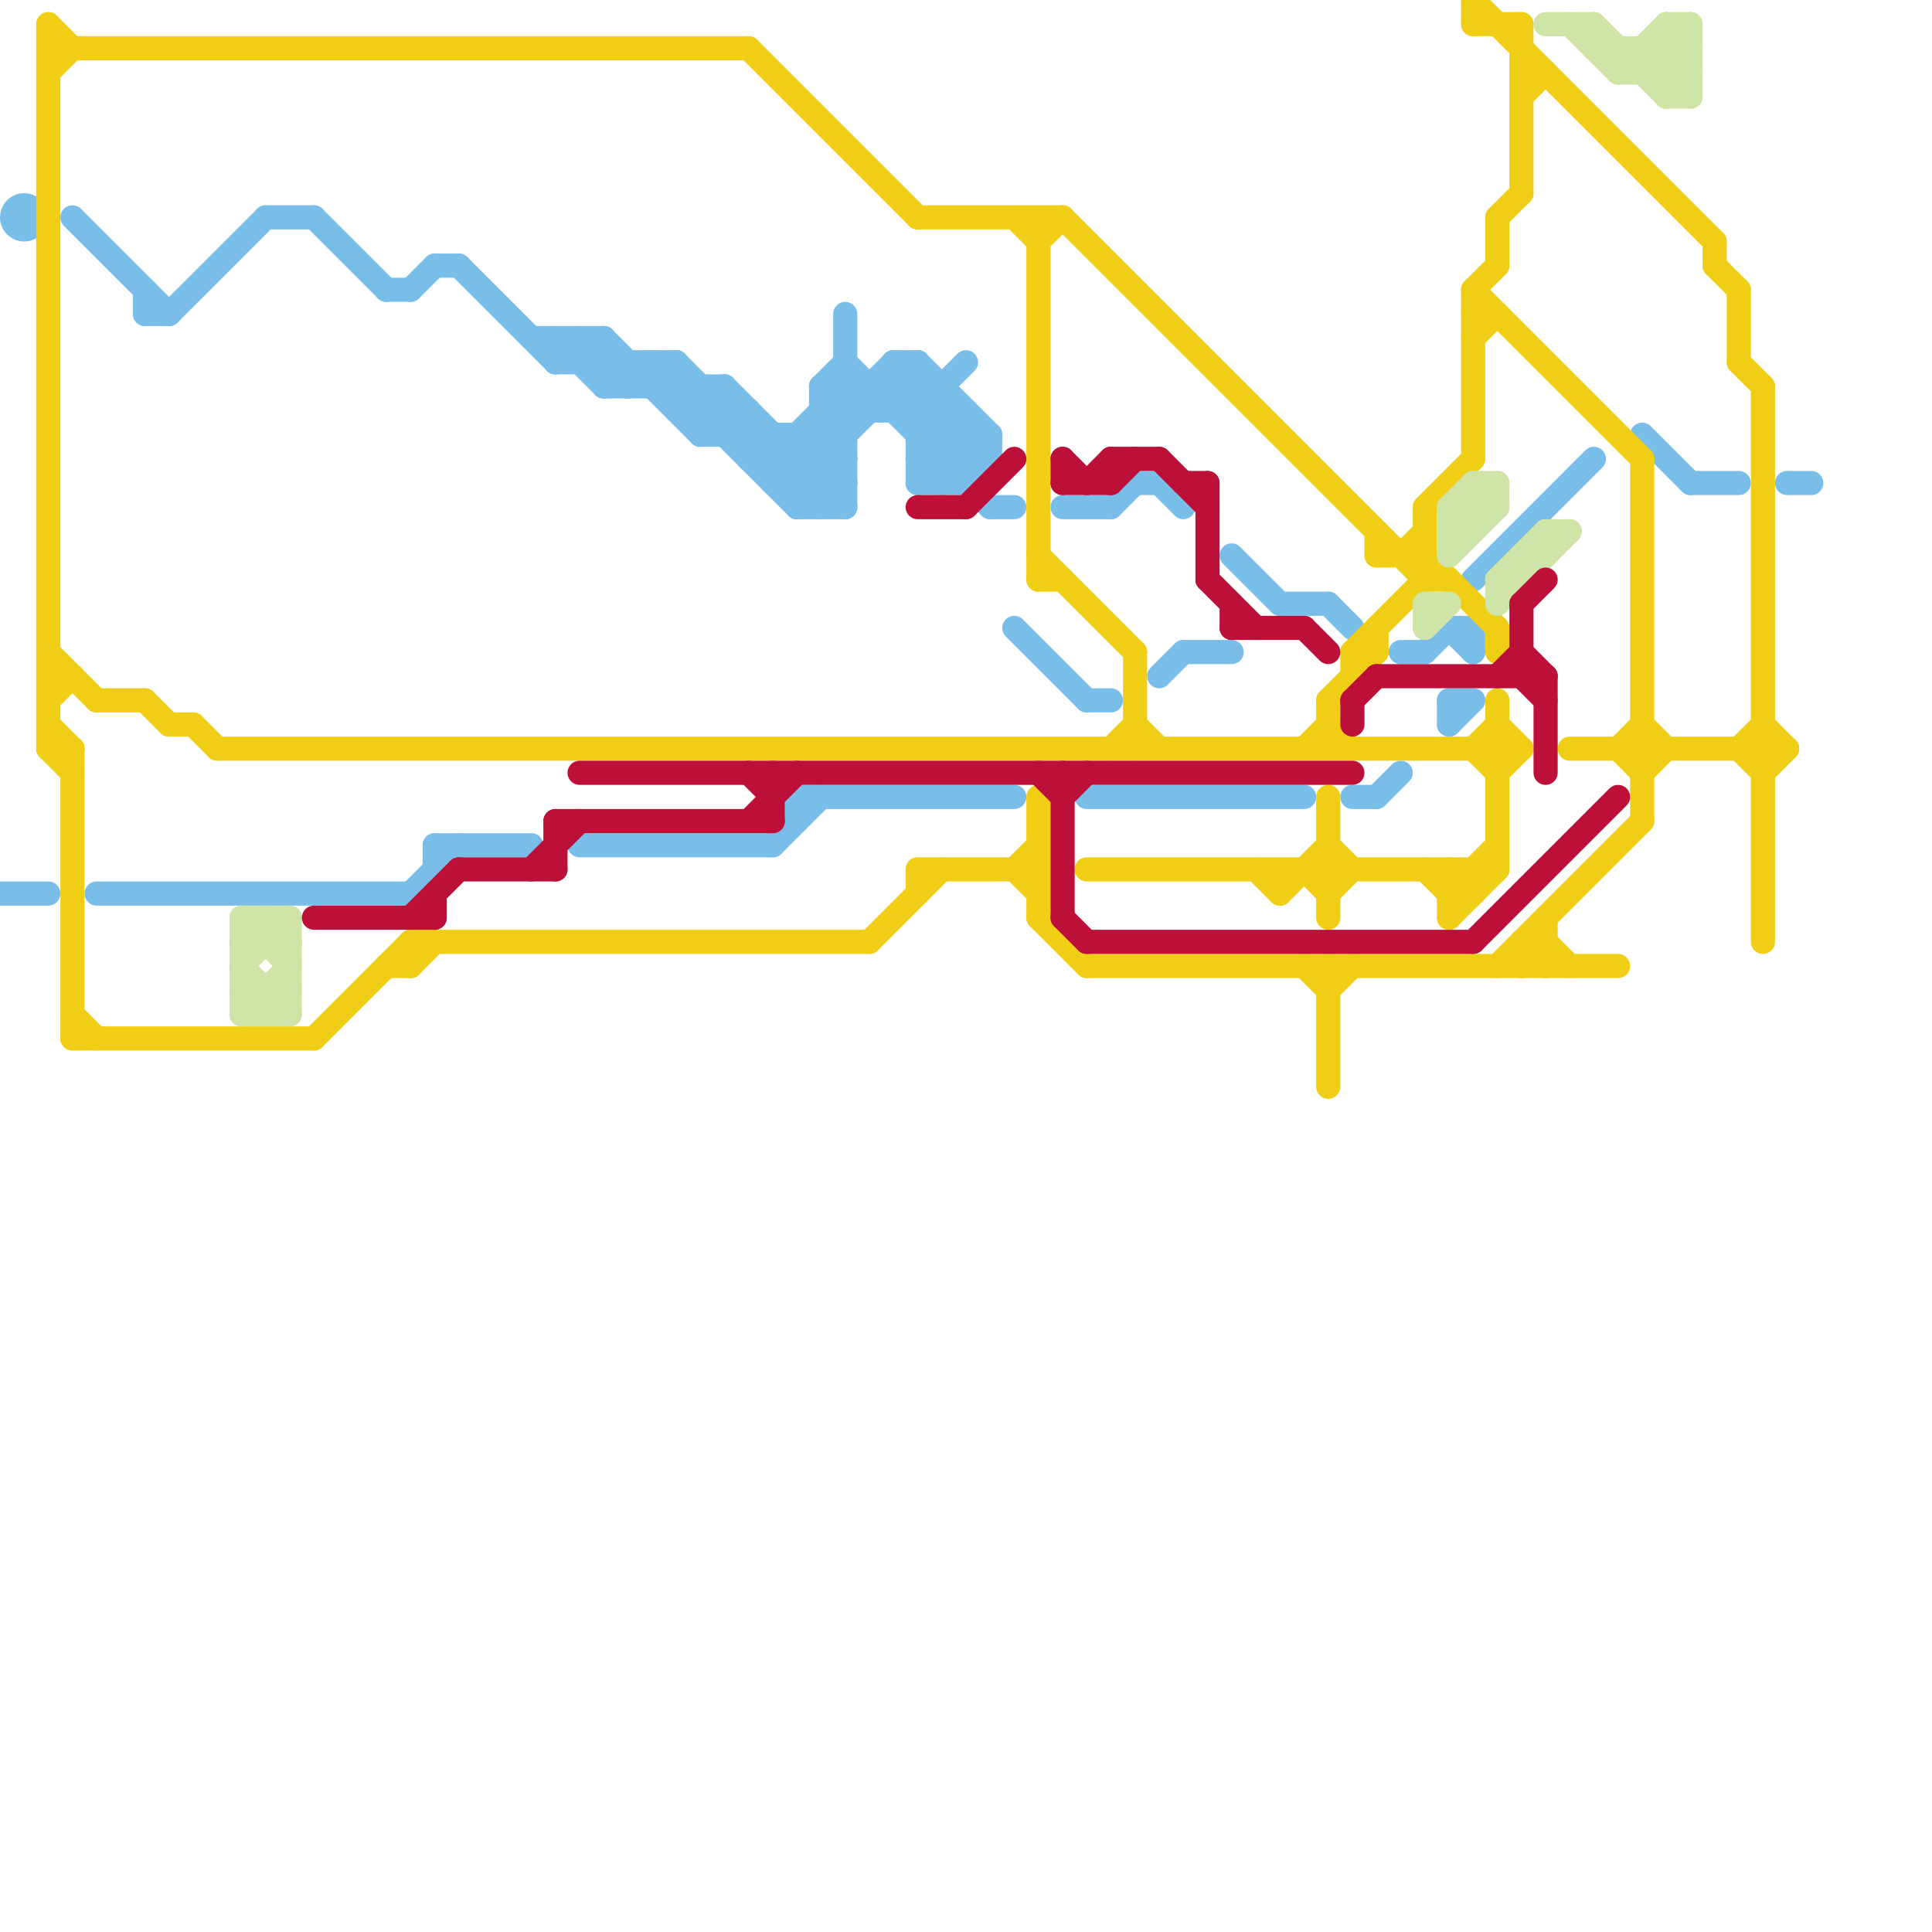 
<svg version="1.1" xmlns="http://www.w3.org/2000/svg" viewBox="0 0 80 80">
<style>line { stroke-width: 1; fill: none; stroke-linecap: round; stroke-linejoin: round; } .c0 { stroke: #79bde9 } .c1 { stroke: #f0ce15 } .c2 { stroke: #cfe4a7 } .c3 { stroke: #bd1038 }</style><line class="c0" x1="56" y1="33" x2="57" y2="33"/><line class="c0" x1="19" y1="11" x2="23" y2="15"/><line class="c0" x1="31" y1="17" x2="31" y2="19"/><line class="c0" x1="34" y1="16" x2="39" y2="16"/><line class="c0" x1="25" y1="16" x2="30" y2="16"/><line class="c0" x1="58" y1="27" x2="59" y2="27"/><line class="c0" x1="60" y1="26" x2="61" y2="27"/><line class="c0" x1="41" y1="21" x2="42" y2="21"/><line class="c0" x1="26" y1="15" x2="26" y2="16"/><line class="c0" x1="38" y1="18" x2="39" y2="17"/><line class="c0" x1="24" y1="15" x2="25" y2="14"/><line class="c0" x1="30" y1="16" x2="30" y2="18"/><line class="c0" x1="45" y1="33" x2="54" y2="33"/><line class="c0" x1="49" y1="27" x2="51" y2="27"/><line class="c0" x1="27" y1="16" x2="28" y2="15"/><line class="c0" x1="41" y1="18" x2="41" y2="19"/><line class="c0" x1="27" y1="15" x2="27" y2="16"/><line class="c0" x1="48" y1="20" x2="49" y2="21"/><line class="c0" x1="60" y1="29" x2="60" y2="30"/><line class="c0" x1="59" y1="27" x2="60" y2="26"/><line class="c0" x1="24" y1="14" x2="24" y2="15"/><line class="c0" x1="16" y1="12" x2="17" y2="12"/><line class="c0" x1="28" y1="17" x2="31" y2="17"/><line class="c0" x1="70" y1="20" x2="72" y2="20"/><line class="c0" x1="74" y1="20" x2="75" y2="20"/><line class="c0" x1="33" y1="33" x2="42" y2="33"/><line class="c0" x1="28" y1="17" x2="29" y2="16"/><line class="c0" x1="33" y1="18" x2="33" y2="21"/><line class="c0" x1="29" y1="18" x2="30" y2="17"/><line class="c0" x1="34" y1="17" x2="40" y2="17"/><line class="c0" x1="37" y1="17" x2="38" y2="16"/><line class="c0" x1="30" y1="16" x2="35" y2="21"/><line class="c0" x1="31" y1="19" x2="32" y2="18"/><line class="c0" x1="7" y1="13" x2="11" y2="9"/><line class="c0" x1="38" y1="19" x2="41" y2="19"/><line class="c0" x1="36" y1="16" x2="36" y2="17"/><line class="c0" x1="34" y1="16" x2="35" y2="15"/><line class="c0" x1="31" y1="19" x2="35" y2="19"/><line class="c0" x1="30" y1="18" x2="31" y2="17"/><line class="c0" x1="32" y1="20" x2="37" y2="15"/><line class="c0" x1="57" y1="33" x2="58" y2="32"/><line class="c0" x1="29" y1="18" x2="35" y2="18"/><line class="c0" x1="61" y1="24" x2="66" y2="19"/><line class="c0" x1="68" y1="18" x2="70" y2="20"/><line class="c0" x1="29" y1="16" x2="29" y2="18"/><line class="c0" x1="34" y1="16" x2="35" y2="17"/><line class="c0" x1="18" y1="35" x2="18" y2="36"/><line class="c0" x1="6" y1="12" x2="6" y2="13"/><line class="c0" x1="33" y1="33" x2="33" y2="34"/><line class="c0" x1="40" y1="17" x2="40" y2="20"/><line class="c0" x1="48" y1="28" x2="49" y2="27"/><line class="c0" x1="38" y1="15" x2="41" y2="18"/><line class="c0" x1="24" y1="35" x2="32" y2="35"/><line class="c0" x1="38" y1="18" x2="41" y2="18"/><line class="c0" x1="32" y1="20" x2="35" y2="20"/><line class="c0" x1="51" y1="23" x2="53" y2="25"/><line class="c0" x1="35" y1="15" x2="41" y2="21"/><line class="c0" x1="17" y1="12" x2="18" y2="11"/><line class="c0" x1="34" y1="17" x2="35" y2="18"/><line class="c0" x1="25" y1="16" x2="26" y2="15"/><line class="c0" x1="18" y1="35" x2="22" y2="35"/><line class="c0" x1="23" y1="14" x2="25" y2="16"/><line class="c0" x1="25" y1="14" x2="29" y2="18"/><line class="c0" x1="53" y1="25" x2="55" y2="25"/><line class="c0" x1="60" y1="30" x2="61" y2="29"/><line class="c0" x1="46" y1="21" x2="47" y2="20"/><line class="c0" x1="38" y1="17" x2="40" y2="15"/><line class="c0" x1="38" y1="19" x2="40" y2="17"/><line class="c0" x1="3" y1="9" x2="7" y2="13"/><line class="c0" x1="37" y1="15" x2="37" y2="17"/><line class="c0" x1="60" y1="26" x2="61" y2="26"/><line class="c0" x1="32" y1="35" x2="34" y2="33"/><line class="c0" x1="35" y1="16" x2="36" y2="17"/><line class="c0" x1="37" y1="16" x2="40" y2="19"/><line class="c0" x1="45" y1="29" x2="46" y2="29"/><line class="c0" x1="33" y1="18" x2="35" y2="20"/><line class="c0" x1="25" y1="14" x2="25" y2="16"/><line class="c0" x1="13" y1="9" x2="16" y2="12"/><line class="c0" x1="33" y1="21" x2="35" y2="19"/><line class="c0" x1="23" y1="15" x2="28" y2="15"/><line class="c0" x1="34" y1="16" x2="34" y2="21"/><line class="c0" x1="18" y1="11" x2="19" y2="11"/><line class="c0" x1="39" y1="20" x2="41" y2="18"/><line class="c0" x1="23" y1="15" x2="24" y2="14"/><line class="c0" x1="17" y1="37" x2="19" y2="35"/><line class="c0" x1="38" y1="19" x2="39" y2="20"/><line class="c0" x1="47" y1="20" x2="48" y2="20"/><line class="c0" x1="22" y1="14" x2="25" y2="14"/><line class="c0" x1="33" y1="21" x2="35" y2="21"/><line class="c0" x1="61" y1="26" x2="61" y2="27"/><line class="c0" x1="26" y1="16" x2="27" y2="15"/><line class="c0" x1="38" y1="20" x2="40" y2="18"/><line class="c0" x1="32" y1="18" x2="32" y2="20"/><line class="c0" x1="37" y1="15" x2="41" y2="19"/><line class="c0" x1="34" y1="21" x2="35" y2="20"/><line class="c0" x1="44" y1="21" x2="46" y2="21"/><line class="c0" x1="6" y1="13" x2="7" y2="13"/><line class="c0" x1="60" y1="29" x2="61" y2="29"/><line class="c0" x1="27" y1="15" x2="33" y2="21"/><line class="c0" x1="23" y1="14" x2="23" y2="15"/><line class="c0" x1="39" y1="16" x2="39" y2="20"/><line class="c0" x1="29" y1="17" x2="30" y2="16"/><line class="c0" x1="38" y1="15" x2="38" y2="20"/><line class="c0" x1="4" y1="37" x2="17" y2="37"/><line class="c0" x1="40" y1="20" x2="41" y2="19"/><line class="c0" x1="11" y1="9" x2="13" y2="9"/><line class="c0" x1="33" y1="20" x2="38" y2="15"/><line class="c0" x1="38" y1="20" x2="40" y2="20"/><line class="c0" x1="42" y1="26" x2="45" y2="29"/><line class="c0" x1="24" y1="14" x2="26" y2="16"/><line class="c0" x1="28" y1="15" x2="34" y2="21"/><line class="c0" x1="0" y1="37" x2="2" y2="37"/><line class="c0" x1="28" y1="15" x2="28" y2="17"/><line class="c0" x1="34" y1="18" x2="35" y2="19"/><line class="c0" x1="32" y1="19" x2="35" y2="16"/><line class="c0" x1="55" y1="25" x2="56" y2="26"/><line class="c0" x1="37" y1="15" x2="38" y2="15"/><line class="c0" x1="35" y1="13" x2="35" y2="21"/><circle cx="1" cy="9" r="1" fill="#79bde9" /><line class="c1" x1="61" y1="12" x2="61" y2="19"/><line class="c1" x1="4" y1="29" x2="6" y2="29"/><line class="c1" x1="54" y1="31" x2="55" y2="30"/><line class="c1" x1="61" y1="12" x2="62" y2="11"/><line class="c1" x1="63" y1="3" x2="64" y2="3"/><line class="c1" x1="55" y1="29" x2="55" y2="31"/><line class="c1" x1="43" y1="38" x2="45" y2="40"/><line class="c1" x1="61" y1="0" x2="71" y2="10"/><line class="c1" x1="60" y1="36" x2="61" y2="37"/><line class="c1" x1="59" y1="36" x2="60" y2="37"/><line class="c1" x1="62" y1="30" x2="63" y2="31"/><line class="c1" x1="63" y1="40" x2="64" y2="39"/><line class="c1" x1="61" y1="13" x2="62" y2="13"/><line class="c1" x1="53" y1="36" x2="53" y2="37"/><line class="c1" x1="67" y1="31" x2="68" y2="30"/><line class="c1" x1="55" y1="30" x2="56" y2="31"/><line class="c1" x1="63" y1="39" x2="63" y2="40"/><line class="c1" x1="55" y1="33" x2="55" y2="38"/><line class="c1" x1="61" y1="12" x2="68" y2="19"/><line class="c1" x1="54" y1="40" x2="55" y2="41"/><line class="c1" x1="71" y1="10" x2="71" y2="11"/><line class="c1" x1="65" y1="31" x2="74" y2="31"/><line class="c1" x1="43" y1="9" x2="43" y2="24"/><line class="c1" x1="17" y1="40" x2="18" y2="39"/><line class="c1" x1="67" y1="31" x2="68" y2="32"/><line class="c1" x1="55" y1="41" x2="56" y2="40"/><line class="c1" x1="2" y1="1" x2="2" y2="31"/><line class="c1" x1="43" y1="10" x2="44" y2="9"/><line class="c1" x1="72" y1="12" x2="72" y2="15"/><line class="c1" x1="2" y1="30" x2="3" y2="31"/><line class="c1" x1="62" y1="29" x2="62" y2="36"/><line class="c1" x1="57" y1="26" x2="57" y2="27"/><line class="c1" x1="72" y1="31" x2="73" y2="30"/><line class="c1" x1="62" y1="9" x2="62" y2="11"/><line class="c1" x1="57" y1="23" x2="59" y2="23"/><line class="c1" x1="68" y1="30" x2="69" y2="31"/><line class="c1" x1="59" y1="21" x2="59" y2="24"/><line class="c1" x1="42" y1="36" x2="43" y2="35"/><line class="c1" x1="59" y1="23" x2="62" y2="26"/><line class="c1" x1="63" y1="39" x2="64" y2="39"/><line class="c1" x1="3" y1="42" x2="4" y2="43"/><line class="c1" x1="56" y1="27" x2="57" y2="27"/><line class="c1" x1="56" y1="27" x2="59" y2="24"/><line class="c1" x1="60" y1="37" x2="62" y2="35"/><line class="c1" x1="62" y1="32" x2="63" y2="31"/><line class="c1" x1="60" y1="36" x2="60" y2="38"/><line class="c1" x1="7" y1="30" x2="8" y2="30"/><line class="c1" x1="59" y1="24" x2="60" y2="24"/><line class="c1" x1="52" y1="36" x2="53" y2="37"/><line class="c1" x1="56" y1="27" x2="56" y2="28"/><line class="c1" x1="2" y1="3" x2="3" y2="2"/><line class="c1" x1="42" y1="36" x2="43" y2="37"/><line class="c1" x1="2" y1="31" x2="3" y2="32"/><line class="c1" x1="31" y1="2" x2="38" y2="9"/><line class="c1" x1="17" y1="39" x2="17" y2="40"/><line class="c1" x1="2" y1="1" x2="3" y2="2"/><line class="c1" x1="63" y1="4" x2="64" y2="3"/><line class="c1" x1="16" y1="40" x2="17" y2="40"/><line class="c1" x1="6" y1="29" x2="7" y2="30"/><line class="c1" x1="55" y1="29" x2="57" y2="27"/><line class="c1" x1="72" y1="15" x2="73" y2="16"/><line class="c1" x1="2" y1="28" x2="3" y2="28"/><line class="c1" x1="38" y1="36" x2="43" y2="36"/><line class="c1" x1="45" y1="36" x2="62" y2="36"/><line class="c1" x1="2" y1="2" x2="31" y2="2"/><line class="c1" x1="64" y1="38" x2="64" y2="40"/><line class="c1" x1="61" y1="31" x2="62" y2="30"/><line class="c1" x1="46" y1="31" x2="47" y2="30"/><line class="c1" x1="13" y1="43" x2="17" y2="39"/><line class="c1" x1="43" y1="33" x2="43" y2="38"/><line class="c1" x1="61" y1="14" x2="62" y2="13"/><line class="c1" x1="3" y1="31" x2="3" y2="43"/><line class="c1" x1="72" y1="31" x2="73" y2="32"/><line class="c1" x1="45" y1="40" x2="67" y2="40"/><line class="c1" x1="61" y1="1" x2="63" y2="1"/><line class="c1" x1="73" y1="16" x2="73" y2="39"/><line class="c1" x1="43" y1="23" x2="47" y2="27"/><line class="c1" x1="36" y1="39" x2="39" y2="36"/><line class="c1" x1="43" y1="24" x2="44" y2="24"/><line class="c1" x1="63" y1="1" x2="63" y2="8"/><line class="c1" x1="47" y1="27" x2="47" y2="31"/><line class="c1" x1="64" y1="39" x2="65" y2="40"/><line class="c1" x1="61" y1="0" x2="61" y2="1"/><line class="c1" x1="71" y1="11" x2="72" y2="12"/><line class="c1" x1="60" y1="38" x2="62" y2="36"/><line class="c1" x1="68" y1="19" x2="68" y2="34"/><line class="c1" x1="58" y1="23" x2="59" y2="22"/><line class="c1" x1="2" y1="29" x2="3" y2="28"/><line class="c1" x1="62" y1="40" x2="68" y2="34"/><line class="c1" x1="59" y1="21" x2="61" y2="19"/><line class="c1" x1="3" y1="43" x2="13" y2="43"/><line class="c1" x1="63" y1="39" x2="64" y2="40"/><line class="c1" x1="2" y1="31" x2="3" y2="31"/><line class="c1" x1="53" y1="37" x2="55" y2="35"/><line class="c1" x1="61" y1="36" x2="61" y2="37"/><line class="c1" x1="73" y1="32" x2="74" y2="31"/><line class="c1" x1="42" y1="9" x2="43" y2="10"/><line class="c1" x1="47" y1="30" x2="48" y2="31"/><line class="c1" x1="38" y1="9" x2="44" y2="9"/><line class="c1" x1="44" y1="9" x2="59" y2="24"/><line class="c1" x1="60" y1="37" x2="61" y2="37"/><line class="c1" x1="38" y1="36" x2="38" y2="37"/><line class="c1" x1="54" y1="36" x2="55" y2="37"/><line class="c1" x1="62" y1="26" x2="62" y2="27"/><line class="c1" x1="9" y1="31" x2="63" y2="31"/><line class="c1" x1="55" y1="37" x2="56" y2="36"/><line class="c1" x1="8" y1="30" x2="9" y2="31"/><line class="c1" x1="68" y1="32" x2="69" y2="31"/><line class="c1" x1="73" y1="30" x2="74" y2="31"/><line class="c1" x1="62" y1="9" x2="63" y2="8"/><line class="c1" x1="2" y1="27" x2="4" y2="29"/><line class="c1" x1="17" y1="39" x2="36" y2="39"/><line class="c1" x1="61" y1="31" x2="62" y2="32"/><line class="c1" x1="55" y1="35" x2="56" y2="36"/><line class="c1" x1="57" y1="22" x2="57" y2="23"/><line class="c1" x1="55" y1="40" x2="55" y2="45"/><line class="c2" x1="10" y1="39" x2="12" y2="39"/><line class="c2" x1="62" y1="25" x2="65" y2="22"/><line class="c2" x1="61" y1="20" x2="62" y2="21"/><line class="c2" x1="69" y1="2" x2="70" y2="3"/><line class="c2" x1="68" y1="3" x2="70" y2="1"/><line class="c2" x1="60" y1="23" x2="62" y2="21"/><line class="c2" x1="10" y1="40" x2="12" y2="38"/><line class="c2" x1="59" y1="26" x2="60" y2="25"/><line class="c2" x1="11" y1="41" x2="11" y2="42"/><line class="c2" x1="69" y1="3" x2="70" y2="2"/><line class="c2" x1="69" y1="1" x2="70" y2="1"/><line class="c2" x1="11" y1="38" x2="11" y2="39"/><line class="c2" x1="10" y1="41" x2="12" y2="41"/><line class="c2" x1="60" y1="21" x2="61" y2="20"/><line class="c2" x1="69" y1="4" x2="70" y2="3"/><line class="c2" x1="10" y1="41" x2="11" y2="42"/><line class="c2" x1="64" y1="22" x2="64" y2="23"/><line class="c2" x1="62" y1="24" x2="63" y2="24"/><line class="c2" x1="63" y1="23" x2="64" y2="23"/><line class="c2" x1="66" y1="1" x2="69" y2="4"/><line class="c2" x1="61" y1="20" x2="62" y2="20"/><line class="c2" x1="61" y1="20" x2="61" y2="22"/><line class="c2" x1="67" y1="2" x2="67" y2="3"/><line class="c2" x1="60" y1="21" x2="62" y2="21"/><line class="c2" x1="62" y1="20" x2="62" y2="21"/><line class="c2" x1="10" y1="38" x2="12" y2="38"/><line class="c2" x1="64" y1="1" x2="66" y2="1"/><line class="c2" x1="63" y1="23" x2="63" y2="24"/><line class="c2" x1="66" y1="1" x2="66" y2="2"/><line class="c2" x1="62" y1="24" x2="62" y2="25"/><line class="c2" x1="59" y1="25" x2="60" y2="25"/><line class="c2" x1="68" y1="2" x2="70" y2="4"/><line class="c2" x1="59" y1="25" x2="59" y2="26"/><line class="c2" x1="60" y1="21" x2="61" y2="22"/><line class="c2" x1="70" y1="1" x2="70" y2="4"/><line class="c2" x1="66" y1="2" x2="70" y2="2"/><line class="c2" x1="12" y1="38" x2="12" y2="42"/><line class="c2" x1="69" y1="1" x2="69" y2="4"/><line class="c2" x1="10" y1="42" x2="12" y2="40"/><line class="c2" x1="60" y1="22" x2="62" y2="20"/><line class="c2" x1="60" y1="22" x2="61" y2="22"/><line class="c2" x1="62" y1="24" x2="64" y2="22"/><line class="c2" x1="60" y1="21" x2="60" y2="23"/><line class="c2" x1="11" y1="38" x2="12" y2="39"/><line class="c2" x1="67" y1="3" x2="70" y2="3"/><line class="c2" x1="67" y1="3" x2="69" y2="1"/><line class="c2" x1="69" y1="1" x2="70" y2="2"/><line class="c2" x1="68" y1="2" x2="68" y2="3"/><line class="c2" x1="10" y1="38" x2="12" y2="40"/><line class="c2" x1="10" y1="40" x2="12" y2="42"/><line class="c2" x1="10" y1="39" x2="11" y2="38"/><line class="c2" x1="11" y1="42" x2="12" y2="41"/><line class="c2" x1="69" y1="4" x2="70" y2="4"/><line class="c2" x1="10" y1="42" x2="12" y2="42"/><line class="c2" x1="64" y1="22" x2="65" y2="22"/><line class="c2" x1="10" y1="38" x2="10" y2="42"/><line class="c2" x1="65" y1="1" x2="67" y2="3"/><line class="c3" x1="46" y1="20" x2="47" y2="19"/><line class="c3" x1="64" y1="28" x2="64" y2="32"/><line class="c3" x1="62" y1="28" x2="63" y2="27"/><line class="c3" x1="46" y1="19" x2="46" y2="20"/><line class="c3" x1="22" y1="36" x2="24" y2="34"/><line class="c3" x1="48" y1="19" x2="50" y2="21"/><line class="c3" x1="63" y1="27" x2="64" y2="28"/><line class="c3" x1="40" y1="21" x2="42" y2="19"/><line class="c3" x1="63" y1="25" x2="64" y2="24"/><line class="c3" x1="18" y1="37" x2="18" y2="38"/><line class="c3" x1="45" y1="20" x2="46" y2="19"/><line class="c3" x1="50" y1="20" x2="50" y2="24"/><line class="c3" x1="38" y1="21" x2="40" y2="21"/><line class="c3" x1="32" y1="32" x2="32" y2="34"/><line class="c3" x1="51" y1="25" x2="51" y2="26"/><line class="c3" x1="44" y1="33" x2="45" y2="32"/><line class="c3" x1="31" y1="32" x2="32" y2="33"/><line class="c3" x1="63" y1="25" x2="63" y2="28"/><line class="c3" x1="46" y1="19" x2="48" y2="19"/><line class="c3" x1="23" y1="34" x2="32" y2="34"/><line class="c3" x1="44" y1="19" x2="45" y2="20"/><line class="c3" x1="44" y1="38" x2="45" y2="39"/><line class="c3" x1="43" y1="32" x2="44" y2="33"/><line class="c3" x1="45" y1="39" x2="61" y2="39"/><line class="c3" x1="13" y1="38" x2="18" y2="38"/><line class="c3" x1="50" y1="24" x2="52" y2="26"/><line class="c3" x1="31" y1="34" x2="33" y2="32"/><line class="c3" x1="54" y1="26" x2="55" y2="27"/><line class="c3" x1="63" y1="28" x2="64" y2="29"/><line class="c3" x1="44" y1="20" x2="46" y2="20"/><line class="c3" x1="56" y1="29" x2="56" y2="30"/><line class="c3" x1="44" y1="32" x2="44" y2="38"/><line class="c3" x1="51" y1="26" x2="54" y2="26"/><line class="c3" x1="17" y1="38" x2="19" y2="36"/><line class="c3" x1="61" y1="39" x2="67" y2="33"/><line class="c3" x1="24" y1="32" x2="56" y2="32"/><line class="c3" x1="23" y1="34" x2="23" y2="36"/><line class="c3" x1="44" y1="19" x2="44" y2="20"/><line class="c3" x1="49" y1="20" x2="50" y2="20"/><line class="c3" x1="56" y1="29" x2="57" y2="28"/><line class="c3" x1="19" y1="36" x2="23" y2="36"/><line class="c3" x1="57" y1="28" x2="64" y2="28"/>


</svg>

